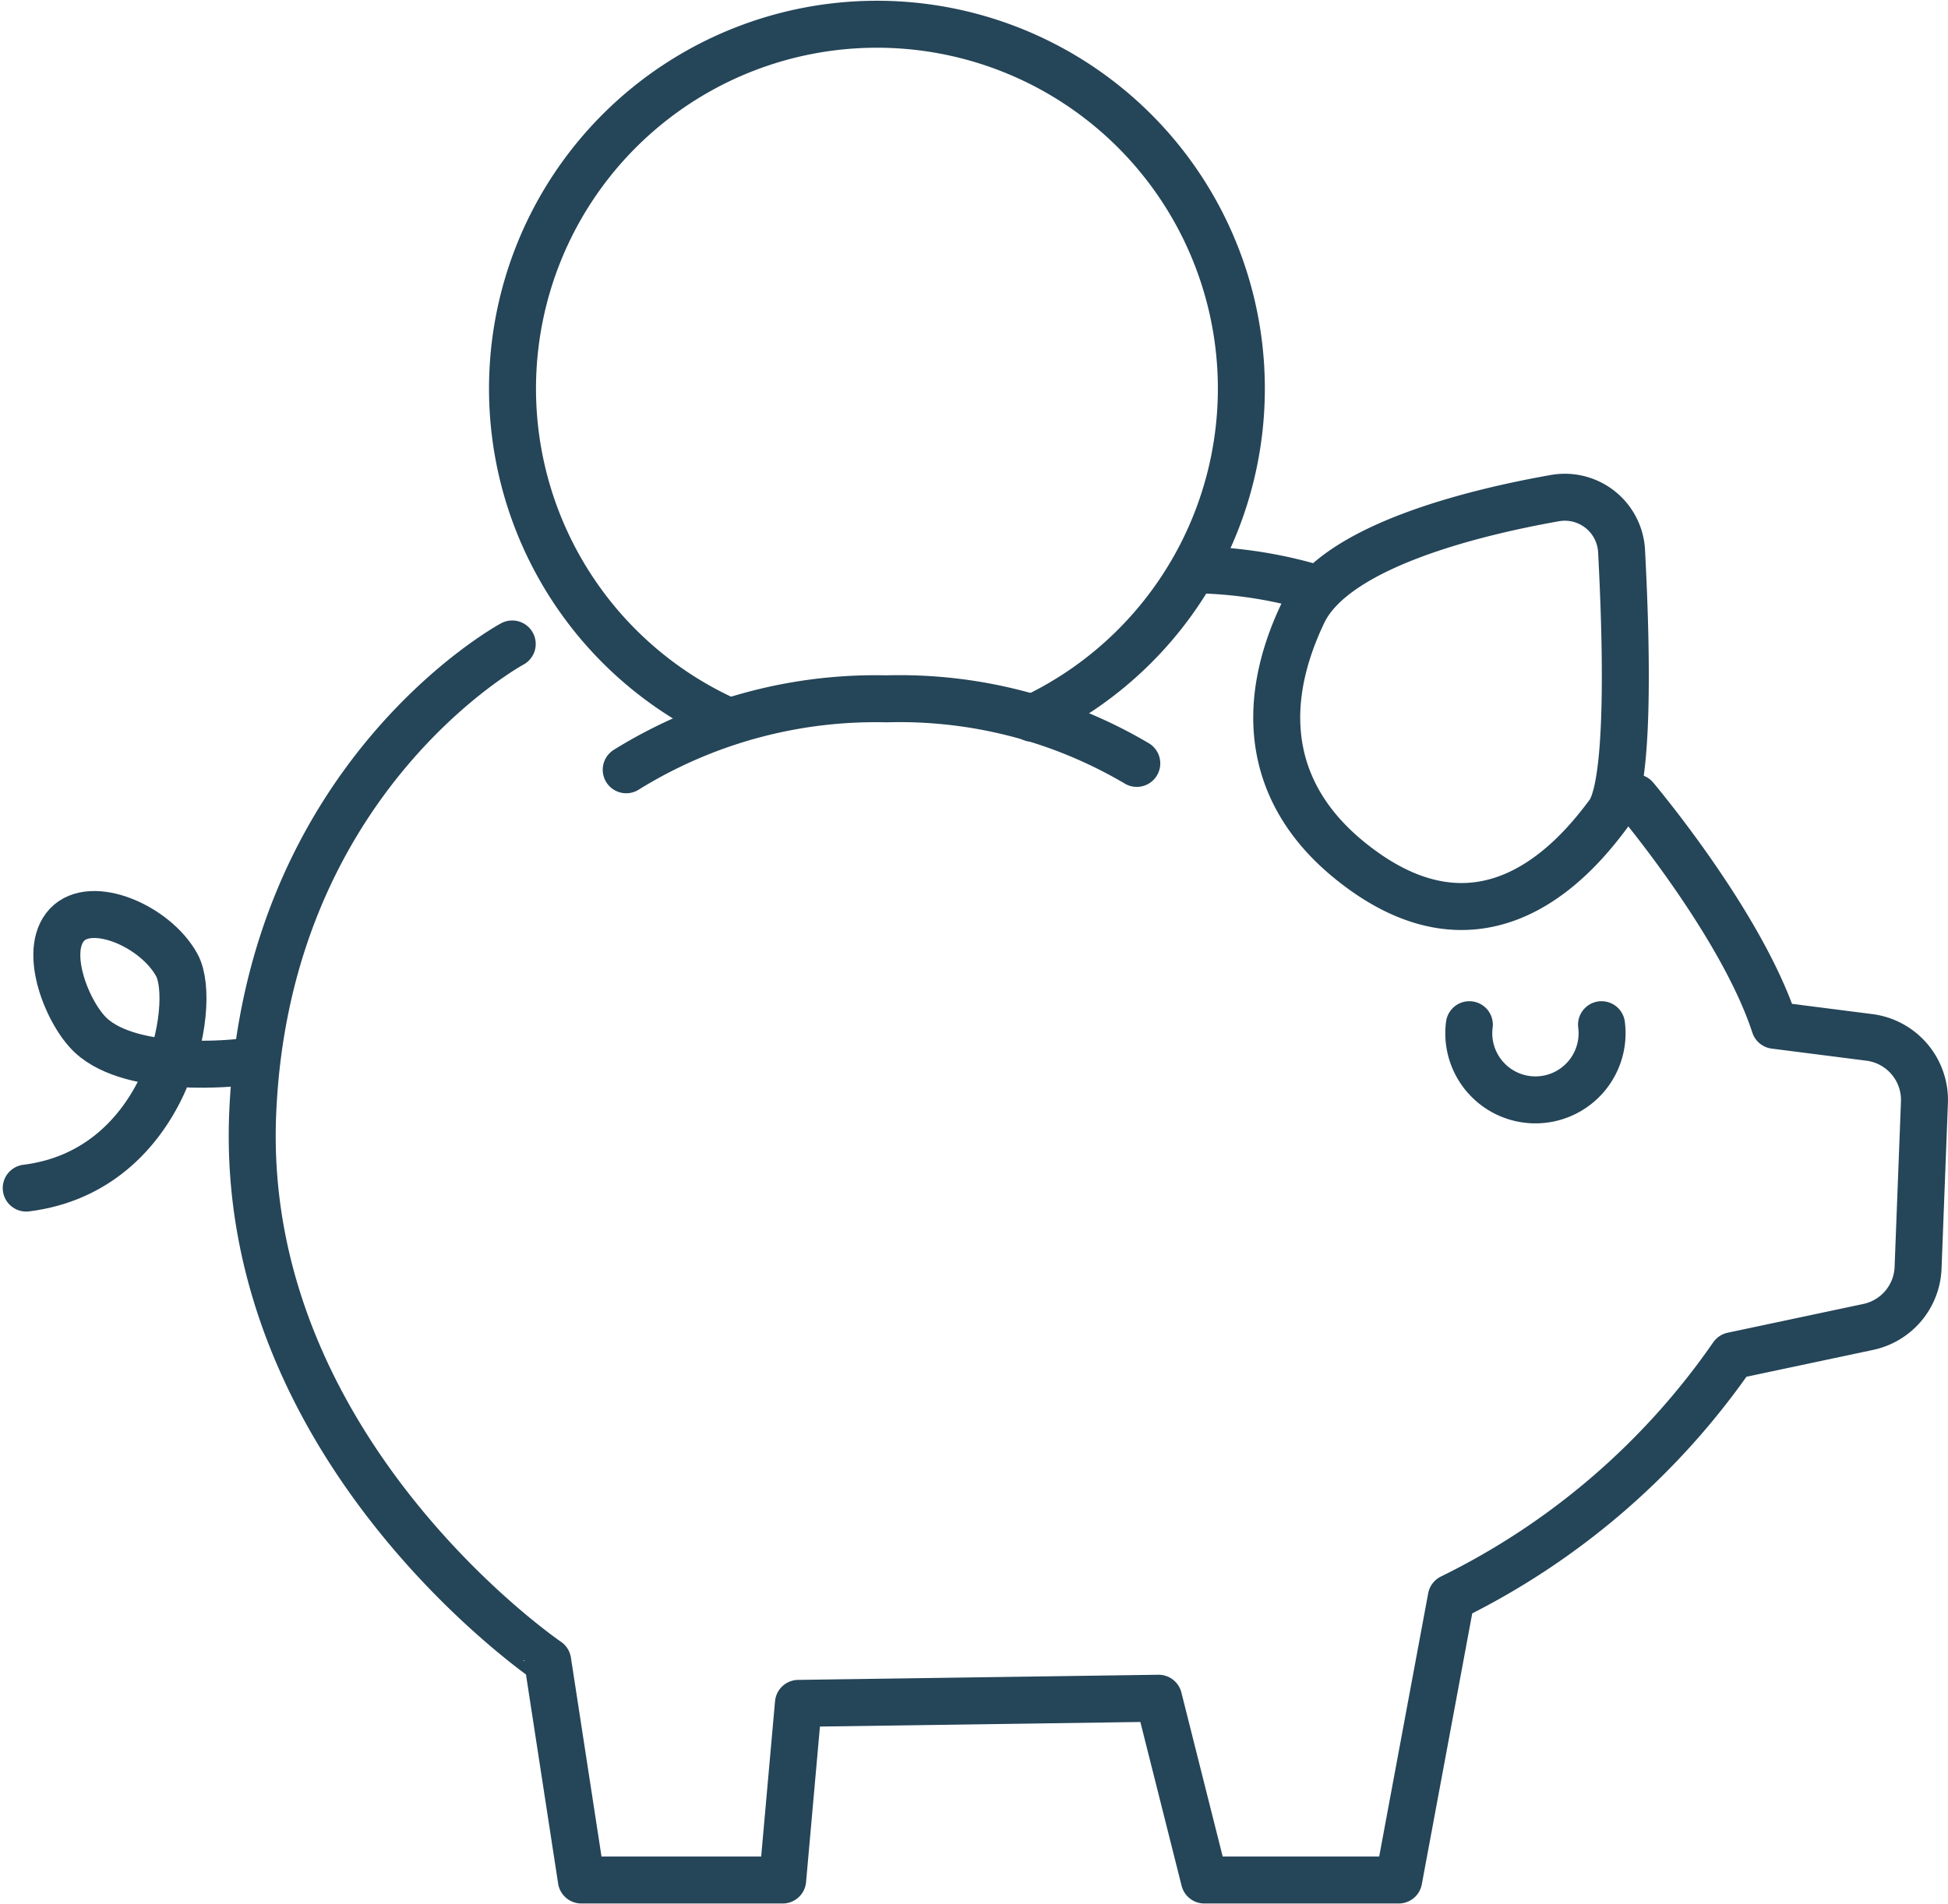 <svg xmlns="http://www.w3.org/2000/svg" width="82.929" height="81.055" viewBox="0 0 82.929 81.055">
  <g id="Layer_2-2" transform="translate(0.116)">
    <g id="Group_244" data-name="Group 244" transform="translate(1 1)">
      <path id="Path_436" data-name="Path 436" d="M26.261,30.724a15.514,15.514,0,1,1,12.907-.142" transform="translate(3.657 -1)" fill="none" stroke="#254558" stroke-linecap="round" stroke-linejoin="round" stroke-width="2"/>
      <path id="Path_437" data-name="Path 437" d="M20.79,26.3a20.128,20.128,0,0,1,11.074-3.02,19.859,19.859,0,0,1,10.661,2.749" transform="translate(4.753 5.476)" fill="none" stroke="#254558" stroke-linecap="round" stroke-linejoin="round" stroke-width="2"/>
      <path id="Path_438" data-name="Path 438" d="M45.4,32.131c5.7,4.582,9.628-.219,10.971-2.026.942-1.265.749-7.538.555-11.19a2.419,2.419,0,0,0-2.852-2.246c-3.5.62-9.357,2.065-10.7,4.866C41.425,25.6,41.941,29.356,45.4,32.131Z" transform="translate(10.99 3.543)" fill="none" stroke="#254558" stroke-linecap="round" stroke-linejoin="round" stroke-width="2"/>
      <path id="Path_439" data-name="Path 439" d="M39.85,19.03a18.891,18.891,0,0,1,4.9.826" transform="translate(10.293 4.241)" fill="none" stroke="#254558" stroke-linecap="round" stroke-linejoin="round" stroke-width="2"/>
      <path id="Path_440" data-name="Path 440" d="M67.33,28.014s4.517,5.343,5.937,9.693l4.04.516a2.686,2.686,0,0,1,2.336,2.762l-.271,7.047a2.681,2.681,0,0,1-2.117,2.517l-5.782,1.226A31.3,31.3,0,0,1,59.5,62.075L57.262,74.1H48.989L47.04,66.36l-15.333.219L31.036,74.1h-8.57l-1.433-9.319S7.881,55.841,8.474,41.476,19.523,21.47,19.523,21.47" transform="translate(1.167 4.95)" fill="none" stroke="#254558" stroke-linecap="round" stroke-linejoin="round" stroke-width="2"/>
      <path id="Path_441" data-name="Path 441" d="M54.227,34.03a2.837,2.837,0,1,1-5.627,0" transform="translate(12.836 8.601)" fill="none" stroke="#254558" stroke-linecap="round" stroke-linejoin="round" stroke-width="2"/>
      <path id="Path_442" data-name="Path 442" d="M10.1,36.687s-4.543.542-6.35-1.149c-.981-.916-2.065-3.575-1.02-4.7s3.782.052,4.685,1.717S7.015,41.294,1,42.043" transform="translate(-1 7.545)" fill="none" stroke="#254558" stroke-linecap="round" stroke-linejoin="round" stroke-width="2"/>
    </g>
  </g>
</svg>
